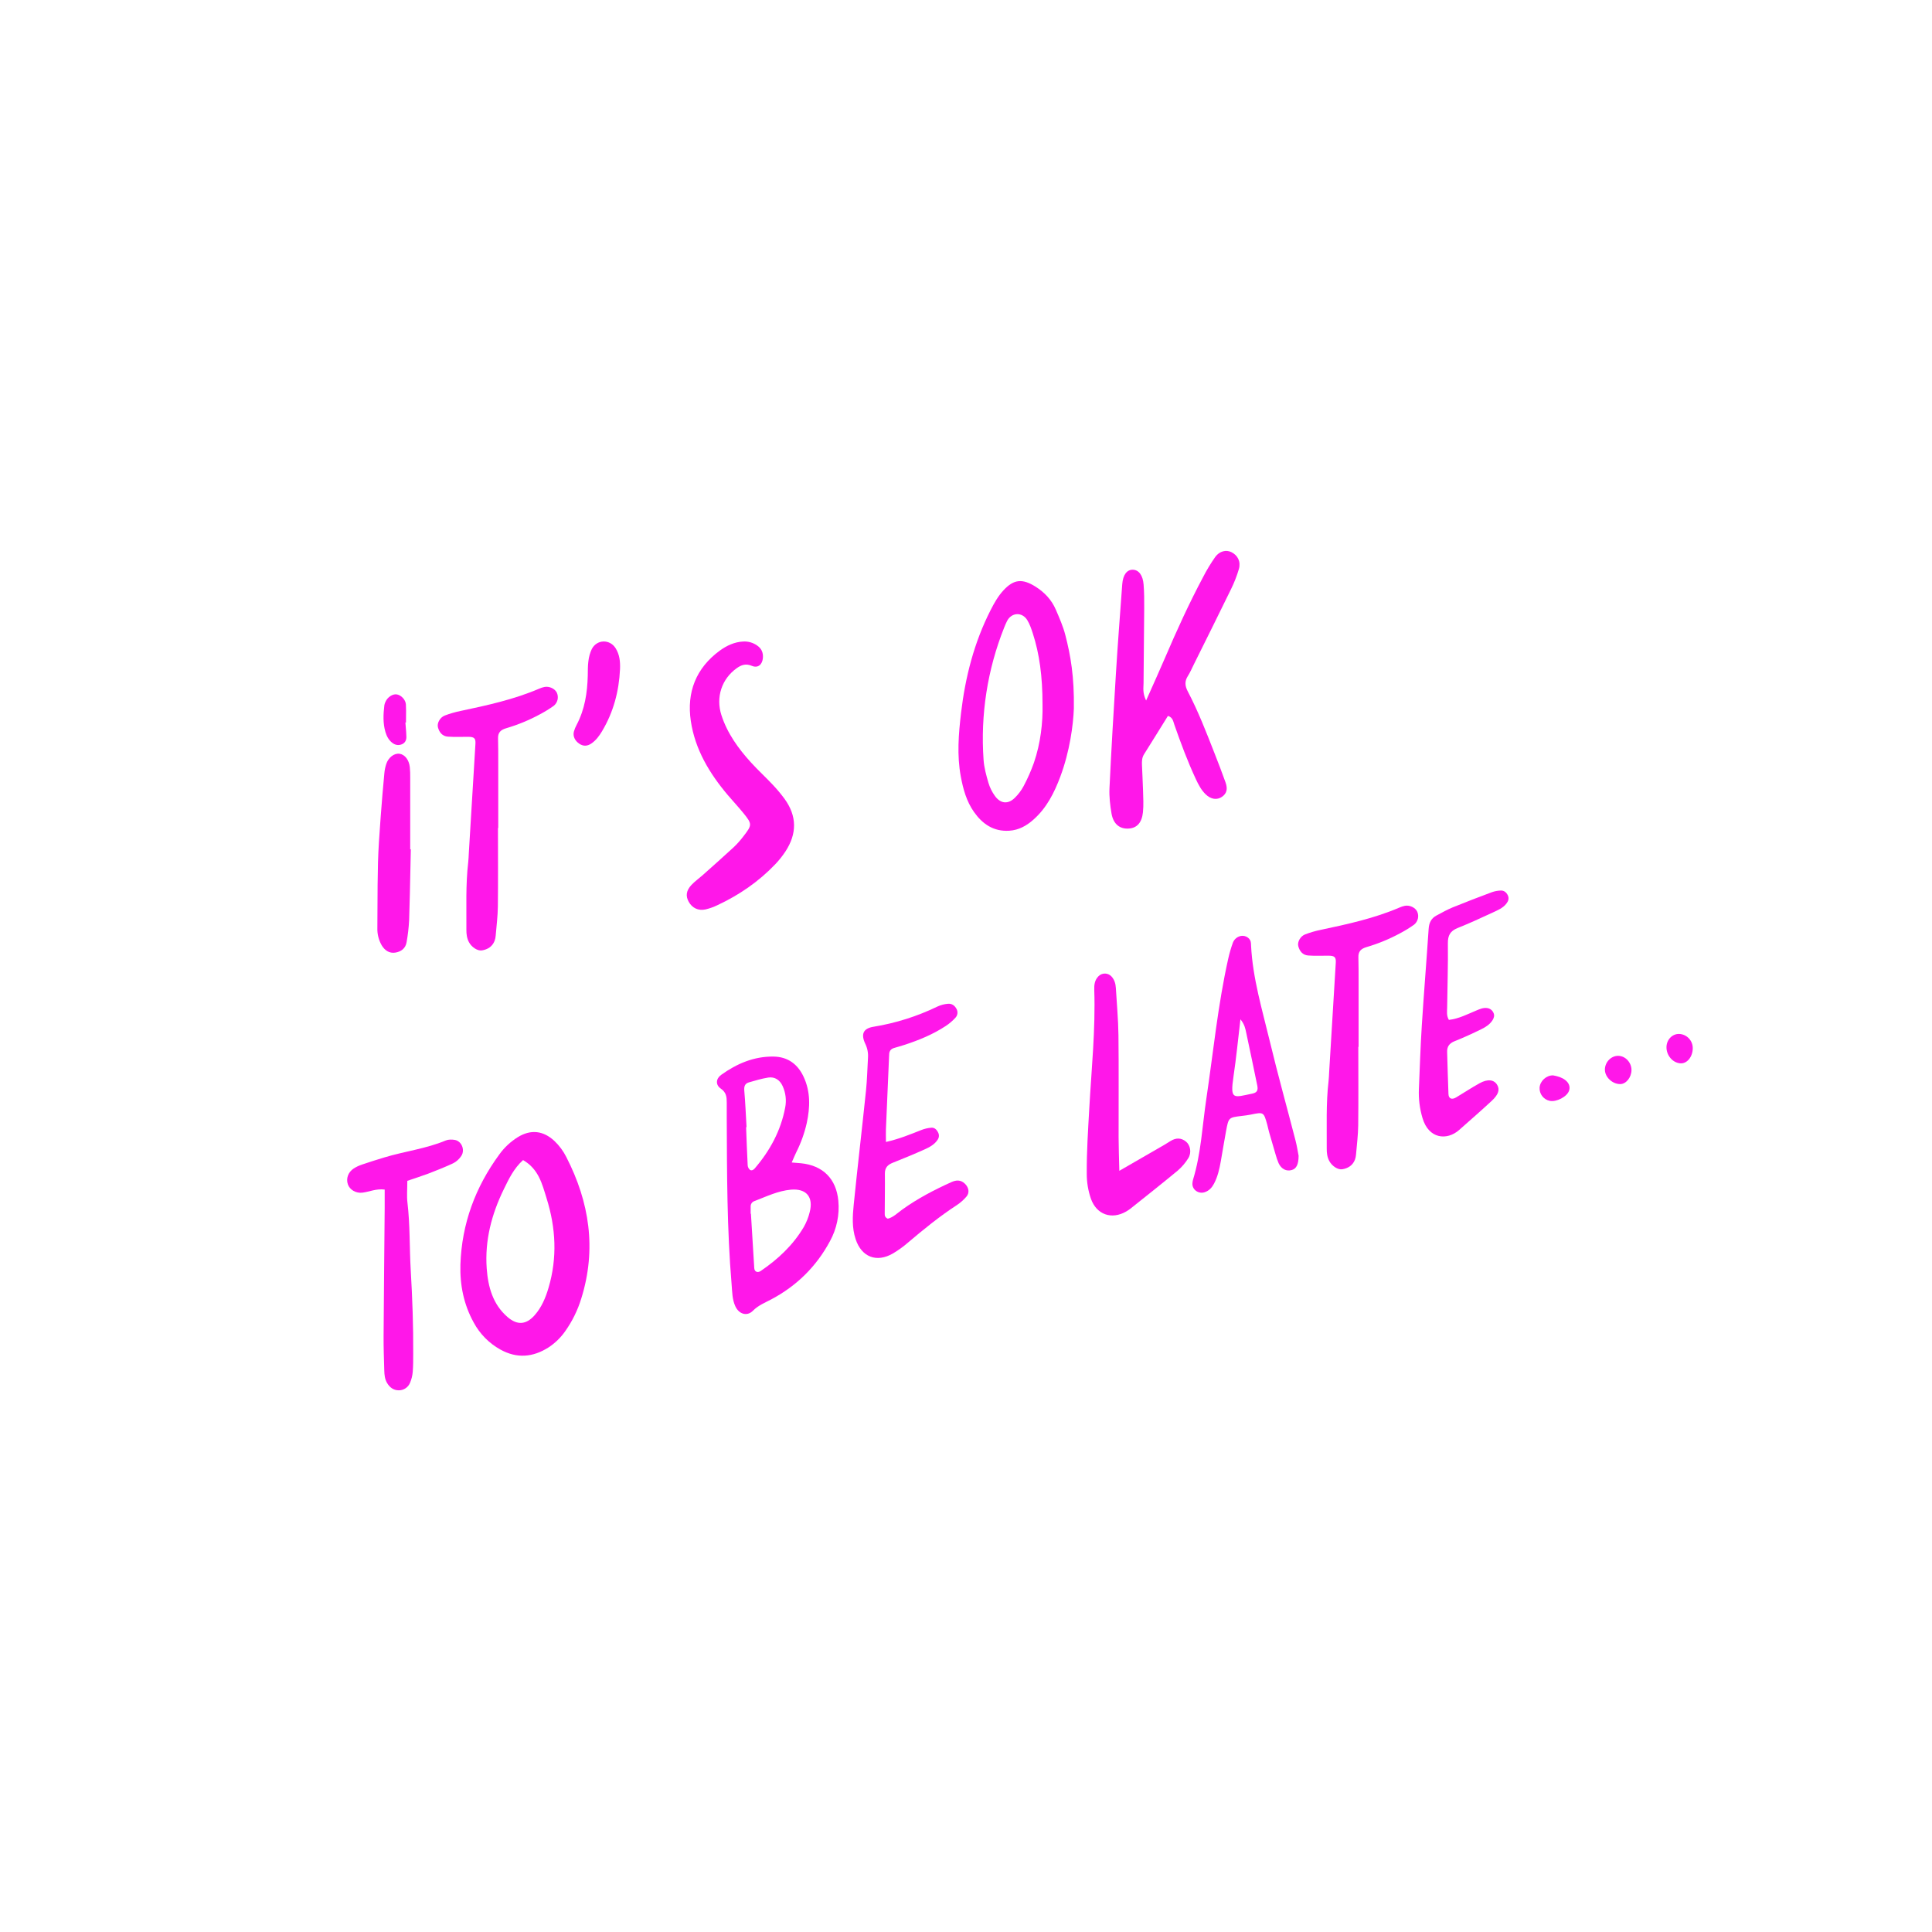 <svg width="256" height="256" viewBox="0 0 256 256" fill="none" xmlns="http://www.w3.org/2000/svg">
<path fill-rule="evenodd" clip-rule="evenodd" d="M53.764 96.311C53.748 96.118 53.731 95.926 53.717 95.733L53.795 95.738C53.795 95.497 53.798 95.256 53.801 95.014C53.809 94.457 53.816 93.901 53.784 93.346C53.747 92.715 53.157 92.111 52.591 92.014C52.053 91.915 51.356 92.36 51.084 92.983C51.011 93.125 50.96 93.277 50.931 93.434C50.788 94.627 50.727 95.824 51.073 96.995C51.231 97.534 51.49 98.037 51.943 98.4C52.344 98.724 52.791 98.82 53.276 98.61C53.695 98.424 53.854 98.051 53.847 97.64C53.841 97.197 53.803 96.754 53.764 96.311ZM54.383 115.031C54.4 114.199 54.417 113.366 54.436 112.533L54.355 112.538C54.359 109.393 54.359 106.248 54.355 103.102C54.364 102.617 54.347 102.132 54.302 101.649C54.197 100.682 53.637 99.972 52.933 99.877C52.229 99.783 51.459 100.363 51.175 101.25C51.051 101.633 50.97 102.029 50.932 102.43C50.762 104.274 50.595 106.119 50.463 107.967C50.44 108.29 50.417 108.613 50.393 108.935C50.264 110.703 50.136 112.47 50.087 114.24C50.033 116.259 50.025 118.276 50.017 120.296C50.013 121.18 50.01 122.063 50.003 122.948C49.975 123.76 50.175 124.563 50.582 125.267C50.979 125.925 51.587 126.357 52.392 126.224C53.157 126.098 53.746 125.658 53.876 124.84C54.047 123.89 54.159 122.93 54.21 121.965C54.287 119.654 54.335 117.344 54.383 115.031Z" fill="#FF17E9"/>
<path d="M65.983 109.713C65.983 113.181 66.01 116.65 65.97 120.117C65.955 121.403 65.789 122.687 65.682 123.972C65.666 124.213 65.615 124.45 65.531 124.677C65.237 125.423 64.63 125.802 63.877 125.931C63.271 126.035 62.485 125.498 62.137 124.84C61.861 124.323 61.795 123.772 61.799 123.201C61.821 120.219 61.693 117.234 62.041 114.259C62.088 113.859 62.096 113.456 62.12 113.054C62.413 108.228 62.706 103.402 62.997 98.577C63.044 97.817 62.841 97.631 61.999 97.633C61.114 97.633 60.226 97.671 59.346 97.609C58.619 97.558 58.205 97.045 58.029 96.372C57.886 95.826 58.295 95.061 58.929 94.814C59.606 94.555 60.304 94.353 61.015 94.208C64.562 93.458 68.1 92.687 71.453 91.249C71.674 91.15 71.905 91.076 72.142 91.026C72.779 90.899 73.526 91.253 73.782 91.782C73.918 92.077 73.951 92.409 73.877 92.725C73.802 93.041 73.624 93.323 73.371 93.526C72.781 93.945 72.164 94.324 71.523 94.66C70.105 95.428 68.61 96.045 67.062 96.498C66.323 96.719 65.971 97.078 65.994 97.847C66.023 98.896 66.021 99.945 66.021 100.998C66.021 103.901 66.021 106.805 66.021 109.709L65.983 109.713Z" fill="#FF17E9"/>
<path d="M82.156 88.67C82.019 91.599 81.286 94.365 79.772 96.894C79.4 97.514 78.974 98.098 78.362 98.516C77.847 98.867 77.328 98.917 76.786 98.566C76.18 98.173 75.88 97.543 76.045 96.934C76.132 96.625 76.254 96.326 76.408 96.044C77.484 94.005 77.824 91.804 77.882 89.534C77.898 88.892 77.876 88.244 77.964 87.611C78.025 87.055 78.177 86.511 78.415 86.005C79.079 84.717 80.784 84.657 81.566 85.883C82.103 86.723 82.198 87.685 82.156 88.67Z" fill="#FF17E9"/>
<path d="M98.49 85.004C99.14 84.969 99.783 85.154 100.316 85.528C100.908 85.929 101.145 86.481 101.088 87.185C101.017 88.044 100.443 88.572 99.633 88.231C98.824 87.889 98.222 88.11 97.623 88.536C95.632 89.955 94.828 92.382 95.588 94.748C96.369 97.171 97.836 99.197 99.532 101.056C100.455 102.069 101.471 102.995 102.407 103.997C102.961 104.581 103.477 105.199 103.954 105.848C105.621 108.137 105.61 110.482 104.075 112.823C103.677 113.428 103.225 113.996 102.724 114.52C100.528 116.822 97.947 118.593 95.07 119.937C94.564 120.184 94.032 120.374 93.484 120.504C92.515 120.715 91.701 120.305 91.249 119.475C90.838 118.722 90.921 118.012 91.612 117.268C92.048 116.8 92.582 116.427 93.066 115.998C94.449 114.764 95.839 113.537 97.199 112.279C97.667 111.835 98.098 111.354 98.488 110.84C99.678 109.308 99.682 109.197 98.502 107.737C97.844 106.923 97.122 106.162 96.441 105.357C94.008 102.48 92.092 99.299 91.536 95.528C90.976 91.734 92.21 88.532 95.374 86.212C96.298 85.542 97.319 85.06 98.49 85.004Z" fill="#FF17E9"/>
<path d="M141.163 84.151C140.864 82.99 140.374 81.872 139.895 80.766C139.337 79.479 138.416 78.497 137.217 77.737C135.482 76.646 134.338 76.733 132.965 78.221C132.248 78.995 131.734 79.91 131.258 80.846C129.076 85.131 127.906 89.711 127.345 94.462C127.015 97.263 126.787 100.061 127.308 102.878C127.621 104.563 128.068 106.188 129.058 107.591C130.18 109.181 131.648 110.207 133.731 110.075C135.011 109.994 136.034 109.409 136.951 108.591C138.691 107.047 139.699 105.041 140.496 102.911C141.753 99.556 142.212 96.056 142.291 93.876C142.354 89.657 141.867 86.882 141.163 84.151ZM136.998 101.074C136.62 102.136 136.164 103.169 135.634 104.165C135.331 104.732 134.943 105.25 134.484 105.7C133.585 106.6 132.58 106.51 131.825 105.458C131.449 104.936 131.162 104.356 130.977 103.741C130.686 102.74 130.397 101.71 130.328 100.678C129.906 94.708 130.838 88.721 133.055 83.162C133.176 82.863 133.297 82.565 133.446 82.279C134.027 81.145 135.432 81.06 136.113 82.158C136.446 82.697 136.657 83.322 136.854 83.932C137.727 86.623 138.14 89.619 138.139 93.356C138.192 95.743 137.892 98.459 136.998 101.074Z" fill="#FF17E9"/>
<path d="M151.866 92.822C152.808 90.7 153.605 88.958 154.358 87.197C155.913 83.562 157.55 79.969 159.408 76.479C159.886 75.547 160.428 74.648 161.031 73.791C161.599 73.01 162.485 72.821 163.17 73.163C164.005 73.581 164.44 74.415 164.16 75.397C163.887 76.325 163.534 77.227 163.105 78.093C161.484 81.429 159.822 84.746 158.174 88.069C157.923 88.574 157.702 89.1 157.4 89.573C156.96 90.263 156.999 90.875 157.379 91.6C158.766 94.247 159.845 97.03 160.93 99.809C161.428 101.085 161.927 102.362 162.384 103.653C162.709 104.563 162.541 105.145 161.925 105.578C161.264 106.042 160.438 105.923 159.744 105.241C159.158 104.668 158.79 103.95 158.447 103.217C157.356 100.876 156.459 98.457 155.606 96.022C155.451 95.576 155.406 95.065 154.758 94.86C153.712 96.542 152.659 98.252 151.589 99.949C151.311 100.389 151.302 100.865 151.317 101.346C151.355 102.474 151.429 103.601 151.458 104.729C151.482 105.698 151.546 106.667 151.447 107.626C151.3 109.025 150.644 109.71 149.584 109.787C148.382 109.876 147.524 109.2 147.282 107.8C147.096 106.693 146.958 105.551 147.012 104.435C147.254 99.362 147.551 94.293 147.867 89.225C148.11 85.285 148.415 81.349 148.703 77.411C148.793 76.171 149.327 75.472 150.105 75.491C150.884 75.509 151.439 76.218 151.533 77.452C151.617 78.497 151.619 79.548 151.613 80.603C151.594 83.91 151.545 87.218 151.527 90.525C151.525 91.147 151.368 91.797 151.866 92.822Z" fill="#FF17E9"/>
<path d="M53.973 156.466C53.973 157.597 53.885 158.489 53.99 159.358C54.343 162.326 54.249 165.312 54.423 168.284C54.642 171.984 54.775 175.685 54.753 179.391C54.753 180.197 54.753 181.005 54.687 181.807C54.645 182.286 54.53 182.755 54.345 183.198C54.227 183.502 54.02 183.764 53.75 183.947C53.48 184.13 53.161 184.227 52.835 184.224C52.148 184.224 51.634 183.844 51.282 183.24C50.985 182.73 50.936 182.171 50.919 181.608C50.875 180.078 50.818 178.547 50.828 177.016C50.863 171.375 50.924 165.735 50.973 160.093C50.973 159.296 50.973 158.498 50.973 157.624C49.846 157.479 48.959 157.915 48.032 158.032C47.16 158.141 46.335 157.648 46.093 156.928C45.834 156.158 46.124 155.318 46.869 154.832C47.207 154.615 47.571 154.442 47.952 154.315C48.94 153.978 49.937 153.667 50.937 153.364C53.629 152.547 56.453 152.215 59.071 151.117C59.416 150.973 59.87 150.979 60.251 151.042C61.164 151.193 61.633 152.353 61.149 153.128C60.845 153.609 60.404 153.989 59.882 154.218C58.859 154.683 57.814 155.105 56.764 155.506C55.868 155.843 54.951 156.131 53.973 156.466Z" fill="#FF17E9"/>
<path d="M75.04 153.314C74.642 152.519 74.109 151.799 73.465 151.186C71.983 149.803 70.328 149.625 68.617 150.676C67.654 151.274 66.817 152.056 66.156 152.978C62.977 157.318 61.187 162.157 61.008 167.554C60.929 170.275 61.448 172.853 62.77 175.243C63.577 176.744 64.796 177.983 66.284 178.813C68.477 180.036 70.609 179.86 72.679 178.541C73.558 177.965 74.318 177.224 74.915 176.36C75.846 175.039 76.56 173.579 77.03 172.033C79.062 165.507 78.11 159.293 75.04 153.314ZM72.686 170.632C72.299 171.949 71.772 173.218 70.849 174.267C69.725 175.538 68.558 175.628 67.279 174.538C65.297 172.847 64.671 170.521 64.492 168.073C64.227 164.378 65.135 160.898 66.751 157.593C67.417 156.228 68.066 154.844 69.307 153.716C71.383 154.917 71.834 156.88 72.425 158.779C73.655 162.706 73.861 166.656 72.686 170.632Z" fill="#FF17E9"/>
<path d="M111.083 159.105C110.814 156.203 109.045 154.424 106.131 154.137C105.816 154.107 105.499 154.085 104.908 154.035C105.194 153.39 105.341 153.024 105.514 152.67C106.131 151.446 106.596 150.152 106.898 148.816C107.348 146.734 107.412 144.654 106.477 142.667C105.691 140.996 104.387 140.031 102.499 140.001C99.899 139.966 97.629 140.941 95.56 142.424C94.865 142.921 94.783 143.745 95.506 144.242C96.253 144.758 96.298 145.37 96.298 146.099C96.298 146.744 96.298 147.387 96.298 148.038C96.33 155.443 96.323 162.85 96.946 170.239C97.027 171.201 97.017 172.177 97.431 173.079C97.901 174.118 98.97 174.477 99.764 173.684C100.481 172.957 101.355 172.621 102.199 172.172C105.564 170.385 108.168 167.824 109.971 164.467C110.872 162.832 111.259 160.963 111.083 159.105V159.105ZM99.072 154.413C98.983 152.727 98.927 151.039 98.862 149.351H98.921C98.828 147.747 98.765 146.14 98.624 144.54C98.575 143.971 98.684 143.58 99.23 143.421C100.079 143.179 100.927 142.917 101.792 142.783C102.658 142.648 103.339 143.101 103.707 143.919C104.111 144.805 104.228 145.795 104.042 146.751C103.462 149.832 102.016 152.486 99.989 154.843C99.822 155.037 99.567 155.154 99.372 155.009C99.197 154.858 99.089 154.644 99.072 154.413V154.413ZM107.293 160.601C107.123 161.303 106.854 161.978 106.494 162.605C105.074 164.998 103.084 166.856 100.799 168.411C100.382 168.695 99.973 168.512 99.943 168.033C99.788 165.629 99.647 163.224 99.502 160.819H99.466C99.466 160.498 99.456 160.177 99.466 159.85C99.463 159.691 99.514 159.535 99.609 159.408C99.703 159.28 99.837 159.187 99.99 159.142C101.566 158.537 103.082 157.795 104.793 157.637C106.826 157.459 107.808 158.589 107.293 160.601Z" fill="#FF17E9"/>
<path d="M117.393 151.315C119.221 150.9 120.622 150.304 122.04 149.749C122.484 149.569 122.954 149.459 123.431 149.424C123.859 149.402 124.159 149.725 124.331 150.118C124.397 150.265 124.422 150.427 124.406 150.587C124.389 150.747 124.33 150.9 124.235 151.03C123.816 151.666 123.162 152.011 122.509 152.305C121.115 152.932 119.7 153.51 118.282 154.077C117.614 154.343 117.244 154.734 117.252 155.505C117.274 157.277 117.235 159.049 117.231 160.822C117.231 161.047 117.231 161.297 117.635 161.484C118.332 161.322 118.906 160.74 119.538 160.285C121.574 158.817 123.779 157.667 126.062 156.637C126.706 156.346 127.296 156.316 127.845 156.837C128.375 157.342 128.503 158.049 128.056 158.561C127.69 158.987 127.267 159.361 126.8 159.673C124.498 161.173 122.375 162.898 120.285 164.674C119.676 165.201 119.02 165.674 118.327 166.085C116.146 167.354 114.152 166.562 113.372 164.185C112.878 162.685 112.968 161.148 113.121 159.632C113.631 154.588 114.225 149.553 114.749 144.511C114.9 143.07 114.925 141.616 115.012 140.168C115.06 139.531 114.938 138.893 114.659 138.318C114.036 137.004 114.399 136.271 115.741 136.051C118.684 135.573 121.541 134.669 124.224 133.369C124.661 133.168 125.129 133.045 125.608 133.005C126.127 132.957 126.529 133.248 126.762 133.723C126.854 133.904 126.889 134.109 126.861 134.311C126.833 134.512 126.744 134.7 126.605 134.849C126.227 135.264 125.799 135.63 125.33 135.94C123.634 137.057 121.781 137.82 119.861 138.447C119.403 138.596 118.938 138.725 118.475 138.862C118.036 138.992 117.817 139.283 117.82 139.741C117.82 139.821 117.809 139.902 117.806 139.983C117.666 143.2 117.528 146.417 117.39 149.634C117.37 150.112 117.393 150.59 117.393 151.315Z" fill="#FF17E9"/>
<path d="M148.317 155.139C150.57 153.839 152.438 152.761 154.31 151.679C154.589 151.518 154.857 151.337 155.132 151.172C155.825 150.755 156.506 150.742 157.149 151.267C157.731 151.74 157.919 152.738 157.452 153.473C157.071 154.089 156.598 154.643 156.048 155.115C154.003 156.811 151.912 158.458 149.835 160.118C149.645 160.268 149.445 160.404 149.236 160.525C147.305 161.644 145.306 160.957 144.556 158.848C144.185 157.78 143.997 156.657 144.002 155.527C143.98 152.619 144.175 149.734 144.337 146.838C144.632 141.612 145.171 136.395 144.995 131.15C144.974 130.494 145.048 129.869 145.548 129.362C145.66 129.246 145.793 129.155 145.941 129.093C146.089 129.031 146.248 128.999 146.408 129C146.569 129.001 146.727 129.035 146.874 129.099C147.021 129.163 147.154 129.256 147.264 129.372C147.675 129.811 147.823 130.342 147.857 130.916C147.978 133.005 148.177 135.094 148.201 137.184C148.254 141.697 148.211 146.212 148.221 150.725C148.224 152.083 148.278 153.44 148.317 155.139Z" fill="#FF17E9"/>
<path d="M171.664 151.121C170.538 146.759 169.324 142.417 168.271 138.035C167.261 133.822 165.989 129.653 165.772 125.283C165.773 125.12 165.759 124.958 165.729 124.798C165.582 124.164 164.806 123.829 164.181 124.088C163.993 124.162 163.823 124.275 163.681 124.419C163.54 124.563 163.43 124.735 163.359 124.924C163.114 125.605 162.911 126.301 162.753 127.007C161.376 133.141 160.77 139.396 159.845 145.599C159.31 149.174 159.154 152.812 158.087 156.299C158.044 156.454 158.016 156.612 158.005 156.772C157.926 157.62 158.802 158.255 159.643 157.969C160.217 157.774 160.583 157.363 160.855 156.856C161.353 155.92 161.582 154.896 161.765 153.865C162.008 152.519 162.214 151.166 162.467 149.822C162.797 148.074 162.811 148.077 164.519 147.868C164.919 147.819 165.32 147.776 165.714 147.694C167.444 147.337 167.446 147.331 167.922 149.039C168.008 149.35 168.062 149.669 168.151 149.978C168.437 150.984 168.729 151.988 169.028 152.992C169.133 153.38 169.265 153.76 169.422 154.129C169.786 154.912 170.458 155.243 171.173 155.032C171.76 154.859 172.066 154.333 172.072 153.147C171.979 152.694 171.864 151.896 171.664 151.121ZM165.937 144.909C163.439 145.419 162.974 145.812 163.445 142.636C163.809 140.188 164.051 137.723 164.364 135.063C164.915 135.738 165.013 136.288 165.127 136.826C165.625 139.172 166.122 141.516 166.601 143.866C166.723 144.494 166.543 144.784 165.937 144.909Z" fill="#FF17E9"/>
<path d="M179.983 138.713C179.983 142.181 180.01 145.65 179.97 149.117C179.955 150.403 179.789 151.687 179.682 152.972C179.666 153.213 179.615 153.45 179.531 153.677C179.237 154.423 178.63 154.802 177.877 154.931C177.271 155.035 176.485 154.498 176.137 153.84C175.86 153.323 175.795 152.772 175.799 152.201C175.82 149.219 175.693 146.234 176.041 143.259C176.088 142.859 176.096 142.456 176.12 142.054C176.413 137.228 176.706 132.402 176.997 127.577C177.044 126.817 176.841 126.631 175.999 126.633C175.114 126.633 174.226 126.671 173.346 126.609C172.619 126.558 172.205 126.045 172.029 125.372C171.886 124.827 172.295 124.061 172.929 123.814C173.607 123.555 174.304 123.353 175.015 123.208C178.562 122.458 182.1 121.687 185.453 120.249C185.674 120.15 185.905 120.076 186.142 120.026C186.78 119.899 187.526 120.253 187.782 120.782C187.918 121.077 187.951 121.409 187.877 121.725C187.802 122.041 187.624 122.323 187.371 122.526C186.781 122.945 186.164 123.324 185.523 123.66C184.105 124.429 182.61 125.045 181.062 125.498C180.323 125.719 179.971 126.078 179.994 126.848C180.023 127.896 180.021 128.945 180.021 129.998C180.021 132.901 180.021 135.805 180.021 138.709L179.983 138.713Z" fill="#FF17E9"/>
<path d="M191.983 135.142C193.306 134.991 194.45 134.381 195.629 133.894C196.081 133.707 196.51 133.511 197.017 133.568C197.219 133.586 197.411 133.662 197.571 133.787C197.731 133.911 197.852 134.079 197.92 134.27C198.041 134.573 197.952 134.896 197.767 135.184C197.403 135.751 196.848 136.099 196.274 136.38C195.117 136.945 193.944 137.485 192.749 137.962C192.047 138.24 191.727 138.669 191.754 139.415C191.818 141.268 191.848 143.122 191.929 144.974C191.956 145.58 192.373 145.752 192.938 145.416C193.976 144.796 194.985 144.123 196.043 143.54C197.133 142.934 197.982 143.055 198.392 143.766C198.744 144.372 198.572 145.018 197.671 145.858C196.256 147.176 194.792 148.442 193.344 149.727C191.748 151.142 189.309 150.949 188.484 148.134C188.116 146.894 187.956 145.601 188.01 144.308C188.131 141.491 188.219 138.672 188.398 135.858C188.669 131.597 189.021 127.34 189.303 123.079C189.357 122.276 189.639 121.682 190.342 121.309C191.045 120.936 191.759 120.531 192.501 120.227C194.215 119.528 195.946 118.869 197.681 118.22C198.058 118.087 198.454 118.013 198.854 118.001C199.29 117.982 199.607 118.243 199.795 118.635C199.996 119.053 199.847 119.427 199.59 119.752C199.123 120.342 198.429 120.618 197.778 120.922C196.246 121.637 194.705 122.339 193.136 122.971C192.177 123.358 191.836 123.94 191.851 124.991C191.888 127.813 191.788 130.636 191.757 133.458C191.752 133.999 191.643 134.57 191.983 135.142Z" fill="#FF17E9"/>
<path d="M224.3 138.915C224.282 140.064 223.518 140.975 222.636 140.896C221.606 140.807 220.778 139.806 220.818 138.697C220.856 137.728 221.607 136.972 222.515 137.001C223.002 137.027 223.461 137.241 223.793 137.598C224.126 137.955 224.308 138.427 224.3 138.915V138.915Z" fill="#FF17E9"/>
<path d="M205.793 142.492C205.937 142.522 206.095 142.549 206.249 142.588C207.517 142.901 208.188 143.672 207.911 144.513C207.654 145.311 206.243 146.056 205.344 145.867C204.949 145.784 204.598 145.562 204.352 145.243C204.106 144.923 203.982 144.527 204.002 144.124C204.061 143.241 204.893 142.477 205.793 142.492Z" fill="#FF17E9"/>
<path d="M216.181 141.794C216.171 142.763 215.467 143.639 214.697 143.647C213.648 143.655 212.661 142.729 212.657 141.736C212.654 140.742 213.483 139.882 214.437 139.903C215.392 139.923 216.19 140.804 216.181 141.794Z" fill="#FF17E9"/>
</svg>
